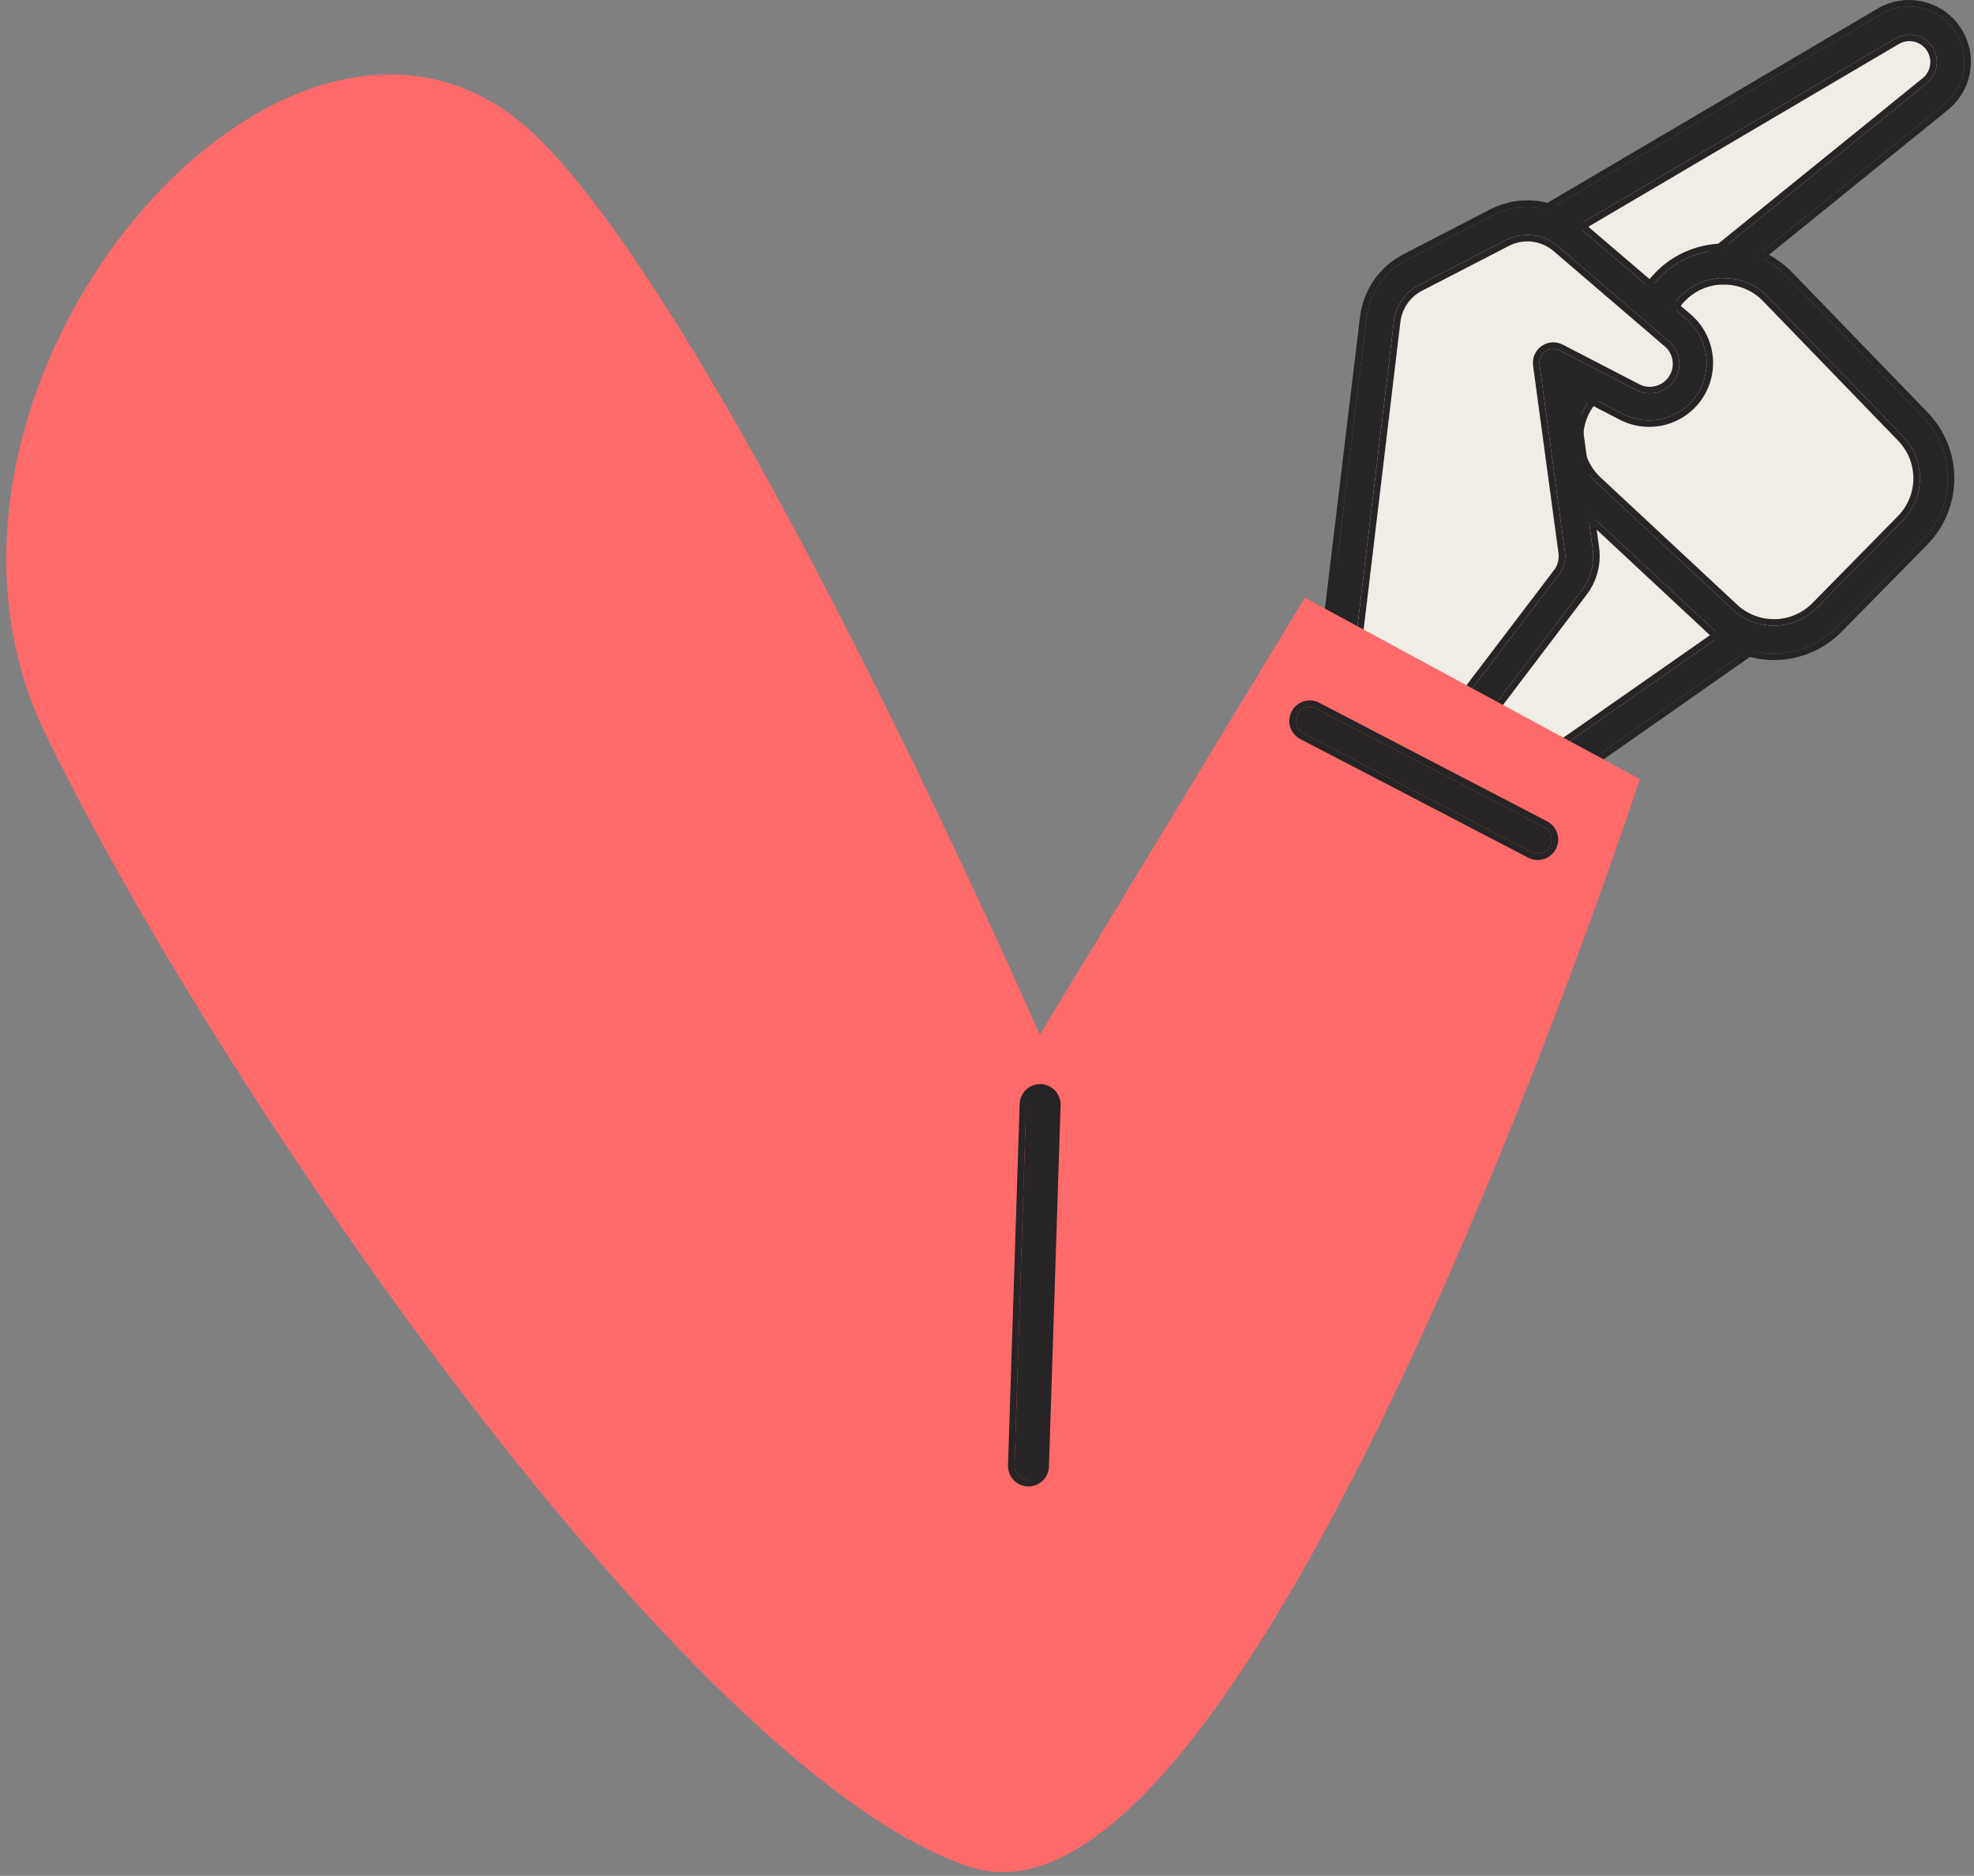 <?xml version="1.0" encoding="UTF-8"?> <svg xmlns="http://www.w3.org/2000/svg" width="302" height="287" viewBox="0 0 302 287" fill="none"><rect x="0" y="0" width="302" height="287" fill="#808080" stroke="none"/> <path d="M204.293 103.455L213.064 58.77C213.772 55.15 215.241 51.721 217.372 48.71C219.504 45.699 222.25 43.175 225.43 41.304L288.894 3.959C290.263 3.156 291.884 2.896 293.436 3.232C294.987 3.568 296.356 4.475 297.27 5.773C298.186 7.084 298.572 8.693 298.35 10.276C298.129 11.86 297.316 13.301 296.075 14.309L263.329 40.824L272.132 54.609C275.158 59.346 276.817 64.826 276.928 70.445C277.04 76.065 275.597 81.606 272.761 86.459L266.178 97.769L234.168 120.175L204.293 103.455Z" fill="#EFEDE6"></path> <path d="M234.169 122.309C233.796 122.315 233.428 122.223 233.102 122.042L203.226 105.323C202.831 105.105 202.515 104.768 202.323 104.36C202.131 103.952 202.074 103.493 202.159 103.05L210.962 58.376C211.73 54.461 213.32 50.753 215.627 47.498C217.933 44.243 220.903 41.513 224.342 39.49L287.806 2.146C289.646 1.074 291.823 0.736 293.901 1.199C295.98 1.661 297.808 2.891 299.02 4.642C300.232 6.392 300.739 8.536 300.441 10.644C300.142 12.753 299.059 14.671 297.409 16.016L266.178 41.304L273.956 53.489C277.206 58.551 278.989 64.414 279.108 70.428C279.227 76.442 277.676 82.371 274.629 87.557L268.045 98.825C267.89 99.091 267.679 99.32 267.426 99.497L235.417 121.904C235.054 122.167 234.617 122.308 234.169 122.309ZM206.683 102.356L234.041 117.668L264.567 96.328L270.969 85.456C273.618 80.946 274.965 75.791 274.861 70.563C274.758 65.334 273.207 60.237 270.382 55.836L261.579 42.051C261.298 41.608 261.189 41.078 261.273 40.56C261.358 40.042 261.63 39.574 262.038 39.245L294.784 12.73C295.597 12.062 296.13 11.112 296.275 10.07C296.421 9.027 296.169 7.968 295.569 7.103C294.97 6.237 294.067 5.629 293.04 5.398C292.013 5.168 290.937 5.332 290.025 5.859L226.561 43.203C223.647 44.919 221.128 47.232 219.172 49.99C217.215 52.749 215.864 55.89 215.208 59.208L206.683 102.356Z" fill="#262424"></path> <path fill-rule="evenodd" clip-rule="evenodd" d="M232.619 122.914L232.615 122.912L202.746 106.196C202.745 106.195 202.744 106.195 202.743 106.194C202.164 105.875 201.702 105.381 201.421 104.783C201.14 104.184 201.056 103.512 201.181 102.862L201.181 102.857L209.984 58.184C210.78 54.13 212.426 50.292 214.814 46.922C217.201 43.552 220.277 40.726 223.836 38.631L224.342 39.49C220.903 41.513 217.933 44.243 215.627 47.498C213.32 50.753 211.73 54.461 210.962 58.376L202.159 103.05C202.074 103.493 202.131 103.952 202.323 104.36C202.515 104.768 202.831 105.105 203.226 105.323L233.102 122.042C233.428 122.223 233.796 122.315 234.169 122.309C234.617 122.308 235.054 122.167 235.417 121.904L267.426 99.497C267.679 99.32 267.89 99.091 268.045 98.825L274.629 87.557C277.676 82.371 279.227 76.442 279.108 70.428C278.989 64.414 277.206 58.551 273.956 53.489L266.178 41.304L297.409 16.016C299.059 14.671 300.142 12.753 300.441 10.644C300.739 8.536 300.232 6.392 299.02 4.642C297.808 2.891 295.98 1.661 293.901 1.199C291.823 0.736 289.646 1.074 287.806 2.146L224.342 39.49L223.836 38.631L287.304 1.284C289.361 0.087 291.794 -0.291 294.118 0.226C296.441 0.743 298.484 2.117 299.839 4.074C301.194 6.031 301.761 8.427 301.427 10.784C301.093 13.141 299.883 15.285 298.038 16.789L298.036 16.791L267.497 41.518L274.795 52.95C278.144 58.167 279.982 64.21 280.104 70.408C280.227 76.606 278.629 82.716 275.489 88.061M275.488 88.062L268.906 99.327C268.678 99.718 268.368 100.054 267.998 100.313L235.995 122.716C235.465 123.097 234.83 123.303 234.177 123.306C233.633 123.313 233.096 123.178 232.619 122.914M261.579 42.051C261.298 41.608 261.189 41.078 261.273 40.56C261.358 40.042 261.63 39.574 262.038 39.245L294.784 12.73C295.597 12.062 296.13 11.112 296.275 10.07C296.421 9.027 296.169 7.968 295.569 7.103C294.97 6.237 294.067 5.629 293.04 5.398C292.013 5.168 290.937 5.332 290.025 5.859L226.561 43.203C223.647 44.919 221.128 47.232 219.172 49.99C217.215 52.749 215.864 55.89 215.208 59.208L206.683 102.356L234.041 117.668L264.567 96.328L270.969 85.456C273.618 80.946 274.965 75.791 274.861 70.563C274.758 65.334 273.207 60.237 270.382 55.836L261.579 42.051ZM270.11 84.951C272.665 80.6 273.965 75.627 273.865 70.583C273.765 65.538 272.269 60.62 269.543 56.374L269.542 56.372L260.739 42.587L260.739 42.586C260.326 41.937 260.166 41.159 260.29 40.399C260.414 39.64 260.813 38.953 261.412 38.469L294.151 11.96C294.152 11.959 294.153 11.959 294.154 11.958C294.773 11.449 295.177 10.726 295.288 9.932C295.399 9.137 295.207 8.33 294.75 7.67C294.293 7.01 293.605 6.546 292.822 6.371C292.04 6.195 291.221 6.32 290.527 6.72C290.526 6.721 290.525 6.721 290.524 6.722L227.067 44.062C227.067 44.062 227.067 44.062 227.067 44.062C224.273 45.706 221.86 47.923 219.984 50.567C218.109 53.211 216.815 56.221 216.186 59.401C216.186 59.401 216.186 59.401 216.186 59.401L207.801 101.84L233.982 116.493L263.818 95.635L270.11 84.951Z" fill="#262424"></path> <path d="M255.113 44.345L241.925 59.443C239.976 61.681 238.973 64.588 239.126 67.552C239.279 70.516 240.577 73.305 242.747 75.33L263.585 94.749C265.768 96.795 268.666 97.904 271.657 97.841C274.648 97.777 277.496 96.544 279.59 94.408L292.586 81.22C294.686 79.091 295.87 76.224 295.884 73.233C295.898 70.242 294.741 67.364 292.66 65.215L272.014 43.875C270.909 42.731 269.578 41.829 268.105 41.228C266.632 40.627 265.05 40.339 263.46 40.383C261.87 40.428 260.306 40.803 258.869 41.485C257.432 42.167 256.153 43.141 255.113 44.345Z" fill="#EFEDE6"></path> <path d="M271.396 99.987C267.955 99.986 264.643 98.673 262.135 96.317L241.296 76.898C238.706 74.505 237.153 71.193 236.969 67.671C236.786 64.149 237.987 60.694 240.315 58.044L253.503 42.915C254.739 41.498 256.256 40.354 257.958 39.554C259.659 38.754 261.508 38.316 263.388 38.268C265.267 38.22 267.137 38.563 268.877 39.274C270.617 39.986 272.191 41.051 273.498 42.403L294.144 63.742C296.628 66.28 298.012 69.694 297.996 73.245C297.98 76.796 296.566 80.198 294.059 82.713L281.063 95.933C279.802 97.218 278.298 98.238 276.638 98.934C274.978 99.63 273.196 99.988 271.396 99.987ZM263.756 42.531H263.5C262.21 42.559 260.94 42.859 259.772 43.411C258.605 43.962 257.567 44.753 256.725 45.731L243.537 60.861C241.94 62.678 241.116 65.048 241.242 67.464C241.367 69.88 242.432 72.151 244.209 73.793L265.047 93.212C266.815 94.875 269.165 95.778 271.591 95.726C274.018 95.674 276.327 94.672 278.022 92.935L291.018 79.715C292.738 77.992 293.71 75.66 293.722 73.225C293.734 70.79 292.785 68.448 291.082 66.708L270.436 45.369C269.57 44.471 268.53 43.758 267.38 43.273C266.23 42.789 264.994 42.544 263.746 42.552L263.756 42.531Z" fill="#262424"></path> <path fill-rule="evenodd" clip-rule="evenodd" d="M271.396 99.987C267.955 99.986 264.643 98.673 262.135 96.317L241.296 76.898C238.706 74.505 237.153 71.193 236.969 67.671C236.786 64.149 237.987 60.694 240.315 58.044L253.503 42.915C254.739 41.498 256.256 40.354 257.958 39.554C259.659 38.754 261.508 38.316 263.388 38.268C265.267 38.22 267.137 38.563 268.877 39.274C270.617 39.986 272.191 41.051 273.498 42.403L294.144 63.742C296.628 66.28 298.012 69.694 297.996 73.245C297.98 76.796 296.566 80.198 294.059 82.713L281.063 95.933C279.802 97.217 278.298 98.238 276.638 98.934C274.978 99.63 273.196 99.988 271.396 99.987ZM281.774 96.631C280.42 98.01 278.805 99.105 277.023 99.853C275.241 100.6 273.328 100.985 271.396 100.984C267.702 100.982 264.147 99.573 261.454 97.045C261.453 97.045 261.453 97.044 261.452 97.043L240.62 77.63C240.62 77.63 240.619 77.629 240.619 77.629C237.838 75.059 236.171 71.504 235.974 67.723C235.777 63.941 237.066 60.233 239.565 57.388C239.565 57.388 239.566 57.387 239.566 57.387L252.751 42.26C254.079 40.739 255.707 39.511 257.534 38.652C259.36 37.794 261.345 37.324 263.362 37.272C265.38 37.22 267.386 37.588 269.254 38.352C271.122 39.116 272.811 40.259 274.214 41.71C274.214 41.71 274.214 41.71 274.214 41.71L294.856 63.045C294.857 63.046 294.858 63.046 294.858 63.047C297.525 65.772 299.01 69.437 298.993 73.25C298.976 77.062 297.458 80.714 294.767 83.414C294.766 83.415 294.765 83.416 294.765 83.417L281.774 96.631ZM263.5 42.531H263.756L263.746 42.552C263.749 42.552 263.753 42.552 263.756 42.552C263.771 42.552 263.785 42.552 263.799 42.552C264.144 42.551 264.489 42.571 264.831 42.609C265.707 42.707 266.565 42.93 267.38 43.273C268.53 43.758 269.57 44.471 270.436 45.369L291.082 66.708C292.785 68.448 293.734 70.79 293.722 73.225C293.71 75.66 292.738 77.992 291.018 79.715L278.022 92.935C276.327 94.672 274.018 95.674 271.591 95.726C269.165 95.778 266.815 94.875 265.047 93.212L244.209 73.793C242.432 72.151 241.367 69.88 241.242 67.464C241.116 65.048 241.94 62.678 243.537 60.861L256.725 45.731L257.476 46.386L244.286 61.519C242.86 63.141 242.125 65.256 242.237 67.412C242.349 69.569 243.3 71.596 244.886 73.061L244.889 73.064L265.73 92.486C267.308 93.97 269.405 94.776 271.57 94.73C273.735 94.683 275.796 93.789 277.309 92.239L277.311 92.236L290.313 79.011C291.847 77.473 292.714 75.392 292.725 73.22C292.736 71.047 291.889 68.958 290.37 67.406L290.366 67.401L269.718 46.06C268.946 45.259 268.019 44.624 266.993 44.192C265.968 43.76 264.865 43.541 263.752 43.548L263.023 43.553C262.045 43.635 261.088 43.891 260.198 44.312C259.157 44.803 258.231 45.509 257.481 46.381L256.725 45.731C257.567 44.753 258.605 43.962 259.772 43.411C260.67 42.987 261.629 42.711 262.611 42.594C262.905 42.558 263.202 42.537 263.5 42.531Z" fill="#262424"></path> <path d="M205.094 99.454L211.176 48.879C211.357 47.367 211.906 45.921 212.775 44.67C213.643 43.418 214.805 42.398 216.158 41.698L229.389 34.902C231.039 34.047 232.906 33.705 234.752 33.918C236.597 34.131 238.337 34.889 239.749 36.097L256.64 50.554C257.381 51.189 257.973 51.979 258.374 52.868C258.776 53.758 258.976 54.725 258.962 55.7C258.948 56.676 258.719 57.636 258.292 58.514C257.865 59.391 257.25 60.163 256.49 60.776C255.486 61.584 254.269 62.083 252.986 62.212C251.704 62.341 250.412 62.094 249.267 61.502L237.647 55.484L241.542 84.239C241.778 85.981 241.313 87.746 240.251 89.147L221.643 113.634L205.094 99.454Z" fill="#EFEDE6"></path> <path d="M221.632 115.726C221.123 115.726 220.631 115.544 220.245 115.214L203.706 101.055C203.438 100.827 203.231 100.536 203.102 100.208C202.974 99.881 202.928 99.526 202.97 99.177L209.052 48.602C209.275 46.746 209.948 44.972 211.014 43.436C212.08 41.9 213.505 40.648 215.166 39.789L228.407 32.939C230.433 31.884 232.728 31.461 234.997 31.723C237.266 31.985 239.404 32.922 241.136 34.411L258.026 48.869C259.658 50.271 260.719 52.223 261.006 54.355C261.294 56.486 260.79 58.65 259.588 60.434C258.387 62.219 256.572 63.5 254.489 64.035C252.405 64.57 250.197 64.322 248.285 63.337L240.304 59.208L243.654 83.887C243.812 85.028 243.742 86.188 243.449 87.302C243.156 88.415 242.646 89.46 241.947 90.374L223.328 114.926C223.152 115.157 222.931 115.351 222.678 115.494C222.425 115.637 222.145 115.727 221.856 115.758H221.632V115.726ZM207.345 98.579L221.301 110.508L238.543 87.824C238.901 87.355 239.163 86.819 239.313 86.247C239.463 85.676 239.499 85.081 239.418 84.495L235.524 55.74C235.481 55.357 235.543 54.97 235.704 54.619C235.864 54.268 236.116 53.968 236.433 53.749C236.75 53.53 237.121 53.401 237.506 53.376C237.891 53.351 238.275 53.431 238.618 53.606L250.237 59.624C251.226 60.165 252.381 60.316 253.476 60.048C254.571 59.781 255.525 59.113 256.153 58.176C256.78 57.24 257.034 56.103 256.866 54.989C256.697 53.875 256.118 52.864 255.241 52.155L238.351 37.676C237.265 36.74 235.922 36.151 234.498 35.986C233.073 35.82 231.632 36.086 230.359 36.748L217.097 43.598C216.053 44.137 215.157 44.924 214.487 45.889C213.818 46.854 213.395 47.969 213.256 49.136L207.345 98.579Z" fill="#262424"></path> <path fill-rule="evenodd" clip-rule="evenodd" d="M221.856 115.758C221.924 115.751 221.993 115.74 222.06 115.726C222.258 115.685 222.449 115.616 222.628 115.521C222.645 115.512 222.661 115.503 222.678 115.494C222.931 115.351 223.152 115.157 223.328 114.926L224.122 115.528C223.864 115.868 223.54 116.152 223.168 116.362C222.797 116.571 222.386 116.703 221.962 116.749L221.909 116.755H220.635V116.56C220.257 116.433 219.904 116.234 219.597 115.971L203.061 101.814C203.06 101.814 203.061 101.814 203.061 101.814C202.668 101.48 202.363 101.053 202.174 100.572C201.986 100.091 201.919 99.572 201.98 99.059L201.981 99.058L208.062 48.483C208.062 48.483 208.062 48.483 208.062 48.483C208.305 46.466 209.037 44.538 210.195 42.868C211.353 41.198 212.903 39.837 214.708 38.904C214.708 38.904 214.708 38.904 214.708 38.904L227.947 32.055C227.947 32.055 227.948 32.054 227.948 32.054C230.15 30.908 232.645 30.448 235.112 30.733C237.578 31.018 239.902 32.036 241.785 33.655C241.785 33.655 241.786 33.655 241.786 33.656L258.674 48.112L258.676 48.113C260.493 49.674 261.673 51.847 261.994 54.221C262.315 56.595 261.753 59.004 260.415 60.991C259.077 62.978 257.056 64.404 254.736 65C252.416 65.596 249.958 65.32 247.829 64.223L247.827 64.222L241.549 60.974L244.641 83.751C244.641 83.751 244.641 83.752 244.641 83.752C244.817 85.023 244.74 86.315 244.413 87.555C244.087 88.795 243.518 89.958 242.74 90.977C242.74 90.978 242.739 90.979 242.739 90.979L224.122 115.528L223.328 114.926L241.947 90.374C242.646 89.459 243.156 88.415 243.449 87.302C243.742 86.188 243.812 85.028 243.654 83.887L240.304 59.208L248.285 63.337C250.197 64.322 252.405 64.57 254.489 64.035C256.572 63.5 258.387 62.219 259.588 60.434C260.79 58.65 261.294 56.486 261.006 54.355C260.719 52.223 259.658 50.271 258.026 48.869L241.136 34.411C239.404 32.922 237.266 31.985 234.997 31.723C232.728 31.461 230.433 31.884 228.407 32.939L215.166 39.789C213.505 40.648 212.08 41.9 211.014 43.436C209.948 44.972 209.275 46.746 209.052 48.602L202.97 99.177C202.928 99.526 202.974 99.881 203.102 100.208C203.231 100.536 203.438 100.827 203.706 101.055L220.244 115.214C220.631 115.544 221.123 115.726 221.631 115.726C221.631 115.726 221.631 115.726 221.631 115.726L221.632 115.758H221.856ZM217.097 43.598C216.053 44.137 215.157 44.924 214.487 45.889C213.818 46.854 213.395 47.969 213.256 49.136L207.345 98.579L221.301 110.508L238.543 87.824C238.901 87.355 239.163 86.819 239.313 86.247C239.463 85.676 239.499 85.081 239.418 84.495L235.524 55.74C235.481 55.357 235.543 54.97 235.704 54.619C235.864 54.268 236.116 53.968 236.433 53.749C236.75 53.53 237.121 53.401 237.506 53.376C237.891 53.351 238.275 53.431 238.618 53.606L250.237 59.624C251.226 60.165 252.381 60.316 253.476 60.048C254.571 59.781 255.525 59.113 256.153 58.176C256.78 57.24 257.034 56.103 256.866 54.989C256.697 53.875 256.118 52.864 255.241 52.155L238.351 37.676C237.265 36.74 235.922 36.151 234.498 35.986C233.073 35.82 231.632 36.086 230.359 36.748L217.097 43.598ZM221.146 109.065L237.751 87.22C238.029 86.855 238.232 86.438 238.349 85.994C238.466 85.55 238.494 85.087 238.431 84.632L238.431 84.629L234.534 55.862L234.533 55.85C234.471 55.288 234.562 54.719 234.797 54.205C235.032 53.691 235.402 53.249 235.867 52.928C236.333 52.607 236.877 52.418 237.441 52.382C238.005 52.345 238.569 52.462 239.072 52.719L239.076 52.721L250.706 58.744L250.716 58.75C251.486 59.171 252.386 59.289 253.239 59.08C254.092 58.872 254.836 58.351 255.325 57.622C255.814 56.892 256.012 56.006 255.88 55.138C255.749 54.27 255.298 53.482 254.615 52.93L254.604 52.921L237.701 38.431C236.765 37.625 235.609 37.118 234.383 36.975C233.156 36.833 231.915 37.062 230.82 37.632L230.817 37.633L217.554 44.483C216.655 44.948 215.883 45.625 215.306 46.457C214.73 47.289 214.365 48.249 214.245 49.254L208.397 98.168L221.146 109.065Z" fill="#262424"></path> <path d="M250.889 119.194C250.889 119.194 222.432 206.217 190.54 254.7C176.477 276.04 161.732 289.975 148.458 285.643C137.789 282.164 125.476 273.191 112.48 260.835C72.361 222.691 26.246 152.366 6.849 112.077C-18.759 58.728 45.26 -15.246 82.252 21.031C111.69 49.914 159.075 158.32 159.075 158.32L199.62 91.452L250.889 119.194Z" fill="#FF6A6A"></path> <path d="M235.235 130.578C234.893 130.576 234.556 130.492 234.254 130.332L199.395 112.194C198.893 111.932 198.515 111.481 198.345 110.941C198.175 110.401 198.227 109.815 198.488 109.313C198.75 108.811 199.201 108.433 199.741 108.263C200.281 108.093 200.867 108.144 201.369 108.406L236.227 126.545C236.655 126.764 236.996 127.121 237.196 127.558C237.396 127.995 237.442 128.487 237.327 128.954C237.212 129.42 236.943 129.835 236.563 130.13C236.184 130.424 235.716 130.582 235.235 130.578Z" fill="#262424"></path> <path fill-rule="evenodd" clip-rule="evenodd" d="M199.395 112.194C198.893 111.932 198.515 111.481 198.345 110.941C198.175 110.401 198.227 109.815 198.488 109.313C198.75 108.811 199.201 108.433 199.741 108.263C200.281 108.093 200.867 108.144 201.369 108.406L236.227 126.545C236.655 126.764 236.996 127.121 237.196 127.558C237.396 127.995 237.442 128.487 237.327 128.954C237.212 129.42 236.943 129.835 236.563 130.13C236.184 130.424 235.716 130.582 235.235 130.578C234.893 130.576 234.556 130.492 234.254 130.332L199.395 112.194ZM233.792 131.216C233.791 131.215 233.79 131.215 233.79 131.214L198.935 113.078C198.198 112.694 197.644 112.033 197.395 111.24C197.145 110.448 197.221 109.589 197.605 108.852C197.988 108.116 198.649 107.562 199.442 107.312C200.234 107.063 201.093 107.138 201.829 107.522C201.829 107.522 201.829 107.522 201.829 107.522L236.682 125.658C236.683 125.658 236.684 125.659 236.685 125.659C237.311 125.981 237.81 126.504 238.103 127.144C238.395 127.786 238.463 128.507 238.294 129.192C238.126 129.877 237.731 130.484 237.175 130.917C236.618 131.349 235.932 131.58 235.228 131.574C234.727 131.571 234.235 131.448 233.792 131.216Z" fill="#262424"></path> <path d="M157.346 226.425H157.272C156.708 226.405 156.174 226.163 155.788 225.751C155.402 225.339 155.195 224.791 155.212 224.227L156.994 168.925C157.013 168.359 157.255 167.824 157.668 167.437C158.082 167.049 158.632 166.842 159.198 166.861C159.764 166.879 160.299 167.122 160.686 167.535C161.073 167.948 161.281 168.498 161.262 169.064L159.48 224.355C159.464 224.91 159.232 225.436 158.833 225.823C158.435 226.209 157.901 226.425 157.346 226.425Z" fill="#262424"></path> <path fill-rule="evenodd" clip-rule="evenodd" d="M157.254 227.421L157.237 227.421C156.41 227.392 155.627 227.037 155.061 226.433C154.495 225.828 154.191 225.024 154.216 224.196L154.216 224.195L155.998 168.893C156.025 168.063 156.381 167.277 156.987 166.709C157.593 166.141 158.4 165.838 159.23 165.865C160.06 165.892 160.846 166.247 161.413 166.853C161.981 167.459 162.285 168.266 162.258 169.096L160.476 224.385L159.48 224.355L160.476 224.387C160.452 225.2 160.111 225.971 159.527 226.538C158.943 227.105 158.16 227.422 157.346 227.421C157.346 227.421 157.347 227.421 157.346 227.421H157.254ZM156.994 168.925L155.212 224.227C155.195 224.791 155.402 225.339 155.788 225.751C156.174 226.163 156.708 226.405 157.272 226.425H157.346" fill="#262424"></path> </svg> 